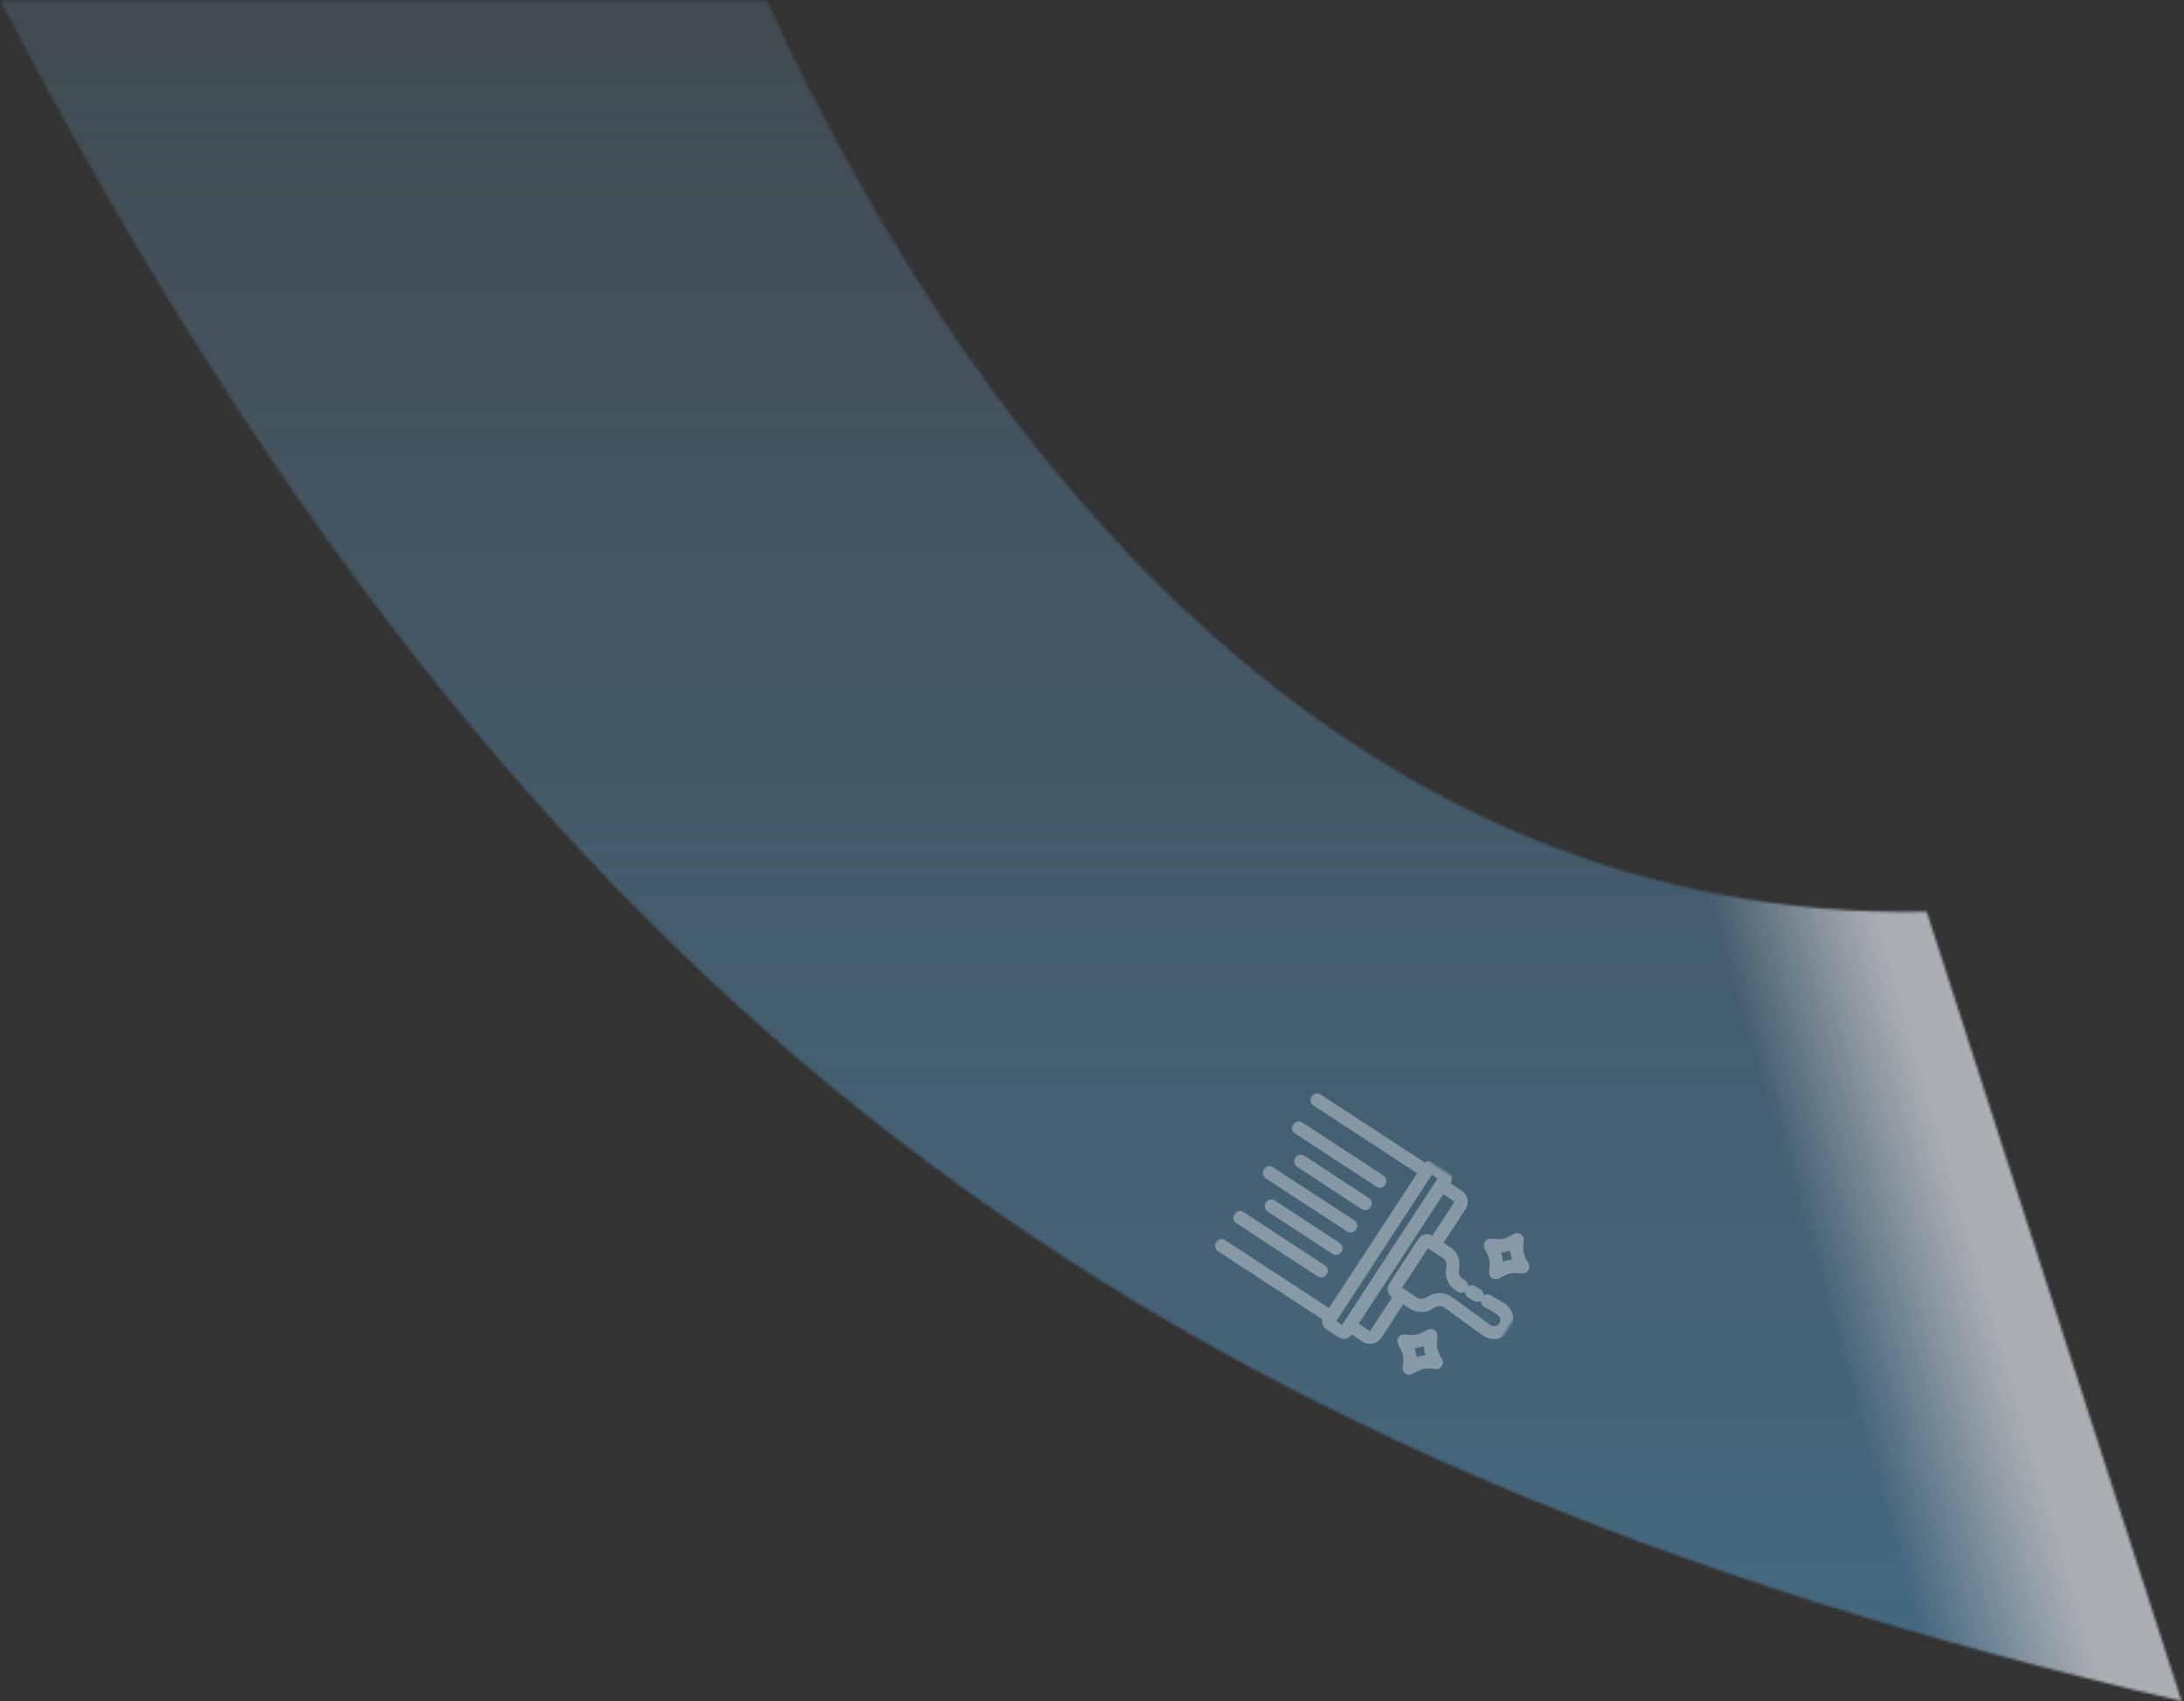 <svg width="868" height="676" fill="none" xmlns="http://www.w3.org/2000/svg"><rect width="100%" height="100%" fill="#333333" stroke="none"/><g opacity="0.9"><g opacity="0.7"><mask id="mask0_1688_14501" style="mask-type:alpha" maskUnits="userSpaceOnUse" x="0" y="0" width="868" height="676"><path d="M867.026 676L765.746 362.335C541.574 366.595 391.967 190.524 304.797 0.385L0.207 0.385C209.314 401.955 453.474 580.58 867.026 676Z" fill="#D9D9D9"/></mask><g mask="url(#mask0_1688_14501)"><rect width="869" height="873" rx="30" transform="matrix(1 1.74846e-07 1.74846e-07 -1 -2 717)" fill="white" fill-opacity="0.1"/><rect width="869" height="873" rx="30" transform="matrix(1 1.74846e-07 1.74846e-07 -1 -2 717)" fill="url(#paint0_linear_1688_14501)"/><rect x="922.394" y="685.91" width="138.991" height="391.489" transform="rotate(162.653 922.394 685.91)" fill="url(#paint1_linear_1688_14501)"/></g></g></g><g opacity="0.35"><g clip-path="url(#clip0_1688_14501)"><mask id="mask1_1688_14501" style="mask-type:luminance" maskUnits="userSpaceOnUse" x="480" y="432" width="141" height="130"><path d="M523.355 432.313L480.366 498.052L577.305 561.444L620.294 495.706L523.355 432.313Z" fill="white"/></mask><g mask="url(#mask1_1688_14501)"><path d="M566.465 463.649L524.119 435.988C523.973 435.892 523.81 435.825 523.638 435.792C523.467 435.759 523.291 435.761 523.12 435.796C522.949 435.831 522.787 435.899 522.642 435.997C522.498 436.095 522.374 436.22 522.278 436.366C522.182 436.512 522.116 436.675 522.083 436.846C522.05 437.018 522.051 437.194 522.086 437.365C522.121 437.536 522.19 437.698 522.288 437.842C522.386 437.987 522.511 438.11 522.657 438.206L564.992 465.874L528.572 521.585L486.19 493.913C486.045 493.817 485.881 493.75 485.71 493.717C485.539 493.685 485.363 493.686 485.192 493.721C485.021 493.756 484.859 493.824 484.714 493.922C484.57 494.02 484.446 494.146 484.35 494.291C484.254 494.437 484.188 494.6 484.155 494.771C484.122 494.943 484.123 495.119 484.158 495.29C484.193 495.461 484.262 495.623 484.36 495.767C484.457 495.912 484.583 496.036 484.728 496.132L527.07 523.811C526.685 524.403 526.551 525.123 526.696 525.813C526.842 526.504 527.254 527.109 527.844 527.497L532.282 530.42C532.874 530.804 533.594 530.939 534.284 530.794C534.975 530.648 535.58 530.236 535.968 529.646L536.699 528.537L542.269 532.179C543.151 532.762 544.227 532.974 545.265 532.768C546.302 532.562 547.216 531.954 547.808 531.078L557.285 516.581L561.021 518.997C562.109 519.715 563.377 520.11 564.679 520.138C565.981 520.167 567.265 519.826 568.383 519.157L569.777 518.342C570.549 517.899 571.435 517.691 572.323 517.744C573.212 517.797 574.067 518.109 574.781 518.641L590.068 529.744L590.249 529.868C591.679 530.8 593.419 531.127 595.09 530.779C596.76 530.431 598.225 529.435 599.163 528.009C599.638 527.279 599.96 526.46 600.11 525.602C600.26 524.743 600.234 523.864 600.035 523.015C599.836 522.167 599.467 521.368 598.95 520.667C598.434 519.965 597.781 519.375 597.03 518.933L591.863 515.895C591.714 515.801 591.547 515.738 591.373 515.711C591.199 515.683 591.021 515.692 590.851 515.736C590.68 515.78 590.52 515.859 590.381 515.967C590.242 516.075 590.126 516.211 590.042 516.365C589.948 516.519 589.887 516.69 589.864 516.868C589.84 517.046 589.854 517.227 589.904 517.399C589.954 517.572 590.04 517.732 590.156 517.869C590.271 518.007 590.415 518.118 590.576 518.197L595.737 521.224C596.188 521.467 596.585 521.799 596.904 522.2C597.222 522.602 597.455 523.064 597.589 523.559C597.723 524.054 597.754 524.57 597.681 525.078C597.609 525.585 597.433 526.072 597.165 526.509C596.898 526.946 596.544 527.324 596.125 527.62C595.707 527.915 595.232 528.123 594.731 528.229C594.23 528.335 593.712 528.337 593.209 528.236C592.707 528.135 592.23 527.933 591.809 527.641L591.749 527.527L576.365 516.489C575.23 515.666 573.879 515.192 572.479 515.124C571.079 515.057 569.689 515.398 568.48 516.108L567.073 516.842C566.384 517.256 565.592 517.466 564.788 517.447C563.985 517.429 563.203 517.182 562.534 516.737L555.407 512.175L567.06 494.344L574.193 498.918C574.865 499.358 575.401 499.977 575.74 500.705C576.079 501.434 576.208 502.242 576.112 503.04L575.92 504.596C575.758 505.986 576.004 507.394 576.628 508.648C577.251 509.901 578.225 510.946 579.432 511.657L580.143 512.071C580.294 512.159 580.46 512.216 580.633 512.239C580.806 512.262 580.982 512.251 581.151 512.206C581.319 512.162 581.477 512.084 581.616 511.978C581.754 511.872 581.871 511.74 581.958 511.589C582.046 511.439 582.103 511.272 582.126 511.099C582.149 510.926 582.138 510.75 582.093 510.582C582.049 510.413 581.971 510.255 581.865 510.117C581.759 509.978 581.627 509.862 581.476 509.774L580.776 509.353C580.011 508.905 579.393 508.242 578.999 507.447C578.604 506.652 578.451 505.76 578.557 504.879L578.749 503.323C578.902 502.04 578.693 500.74 578.146 499.57C577.6 498.399 576.737 497.405 575.655 496.699L571.907 494.288L581.391 479.803C581.965 478.915 582.166 477.837 581.95 476.803C581.734 475.768 581.119 474.86 580.238 474.276L574.668 470.634L575.393 469.513C575.777 468.921 575.911 468.201 575.766 467.51C575.621 466.819 575.208 466.214 574.618 465.827L570.181 462.903C569.888 462.707 569.559 462.571 569.214 462.502C568.869 462.433 568.513 462.434 568.168 462.503C567.822 462.573 567.494 462.709 567.202 462.906C566.91 463.103 566.659 463.355 566.465 463.649ZM578.764 476.472C578.916 476.563 579.048 476.684 579.151 476.828C579.254 476.972 579.326 477.136 579.363 477.309C579.4 477.482 579.401 477.661 579.367 477.835C579.332 478.008 579.261 478.173 579.16 478.318L569.671 492.821L568.562 492.09C567.969 491.706 567.249 491.572 566.559 491.717C565.868 491.862 565.263 492.275 564.875 492.865L553.188 510.713C552.804 511.303 552.669 512.021 552.813 512.71C552.957 513.399 553.368 514.002 553.957 514.388L555.072 515.131L545.589 529.616C545.497 529.768 545.375 529.899 545.23 530.002C545.085 530.105 544.92 530.176 544.747 530.212C544.573 530.248 544.393 530.248 544.22 530.212C544.046 530.175 543.882 530.103 543.737 530.001L538.167 526.358L573.143 472.871L578.713 476.514L578.764 476.472ZM533.807 528.212L529.369 525.288L568.69 465.122L573.133 468.058L533.807 528.212ZM524.382 506.144L492.06 485.025C491.768 484.835 491.563 484.535 491.491 484.193C491.419 483.852 491.486 483.495 491.676 483.202C491.867 482.91 492.167 482.705 492.508 482.633C492.85 482.561 493.207 482.628 493.499 482.819L525.838 503.914C526.132 504.108 526.338 504.411 526.409 504.756C526.48 505.101 526.411 505.46 526.217 505.754C526.023 506.048 525.72 506.254 525.375 506.325C525.03 506.396 524.671 506.327 524.376 506.133L524.382 506.144ZM530.23 497.269L504.599 480.518C504.453 480.422 504.328 480.298 504.23 480.153C504.132 480.009 504.063 479.847 504.028 479.676C503.993 479.505 503.992 479.329 504.025 479.157C504.058 478.986 504.124 478.823 504.22 478.677C504.414 478.383 504.717 478.178 505.062 478.107C505.233 478.072 505.409 478.071 505.58 478.103C505.752 478.136 505.915 478.203 506.06 478.299L531.691 495.05C531.843 495.142 531.975 495.264 532.077 495.409C532.18 495.554 532.251 495.718 532.288 495.892C532.324 496.066 532.323 496.245 532.287 496.419C532.251 496.593 532.179 496.757 532.076 496.902C531.979 497.051 531.852 497.179 531.703 497.278C531.555 497.376 531.387 497.442 531.211 497.472C531.036 497.502 530.856 497.496 530.682 497.453C530.509 497.41 530.347 497.332 530.206 497.223L530.23 497.269ZM536.077 488.393L503.725 467.189C503.579 467.093 503.454 466.969 503.356 466.824C503.258 466.68 503.189 466.518 503.154 466.347C503.119 466.176 503.118 466 503.151 465.828C503.184 465.657 503.25 465.494 503.346 465.348C503.54 465.054 503.843 464.849 504.188 464.778C504.359 464.743 504.535 464.742 504.706 464.775C504.878 464.807 505.041 464.874 505.187 464.97L537.479 486.06C537.631 486.152 537.762 486.274 537.865 486.419C537.967 486.564 538.039 486.728 538.075 486.902C538.111 487.076 538.111 487.255 538.075 487.429C538.038 487.603 537.966 487.767 537.864 487.912C537.77 488.062 537.647 488.191 537.502 488.291C537.357 488.391 537.193 488.461 537.02 488.495C536.847 488.53 536.669 488.528 536.496 488.491C536.324 488.454 536.161 488.382 536.017 488.279L536.077 488.393ZM541.924 479.518L516.227 462.641C515.932 462.446 515.727 462.141 515.657 461.794C515.586 461.448 515.656 461.087 515.852 460.792C516.047 460.497 516.352 460.292 516.698 460.221C517.045 460.151 517.406 460.221 517.701 460.416L543.326 477.185C543.621 477.379 543.826 477.682 543.897 478.027C543.968 478.372 543.899 478.731 543.705 479.025C543.511 479.319 543.208 479.525 542.863 479.596C542.518 479.667 542.159 479.598 541.865 479.404L541.924 479.518ZM547.772 470.643L515.343 449.376C515.197 449.28 515.072 449.156 514.974 449.012C514.876 448.867 514.808 448.705 514.773 448.534C514.738 448.363 514.736 448.187 514.769 448.016C514.802 447.844 514.869 447.681 514.965 447.535C515.061 447.39 515.184 447.264 515.329 447.166C515.473 447.069 515.636 447 515.806 446.965C515.977 446.93 516.153 446.929 516.325 446.962C516.496 446.995 516.659 447.061 516.805 447.157L549.174 468.309C549.468 468.503 549.673 468.806 549.744 469.151C549.815 469.496 549.746 469.856 549.552 470.15C549.358 470.444 549.056 470.649 548.71 470.72C548.365 470.791 548.006 470.722 547.712 470.528L547.772 470.643ZM568.044 529.494L565.757 530.689C564.151 531.553 562.33 531.937 560.512 531.796L557.946 531.593C557.713 531.589 557.483 531.644 557.277 531.753C557.071 531.862 556.896 532.021 556.768 532.215C556.64 532.41 556.564 532.634 556.545 532.866C556.527 533.098 556.568 533.331 556.664 533.543L557.859 535.831C558.724 537.436 559.109 539.257 558.966 541.076L558.769 543.653C558.734 543.897 558.77 544.145 558.872 544.369C558.973 544.593 559.137 544.783 559.343 544.917C559.549 545.051 559.789 545.123 560.035 545.125C560.281 545.127 560.522 545.059 560.73 544.929L563.018 543.735C564.625 542.867 566.449 542.486 568.269 542.639L570.876 542.864C571.114 542.881 571.353 542.832 571.565 542.721C571.777 542.61 571.954 542.443 572.077 542.237C572.212 542.039 572.29 541.807 572.301 541.567C572.312 541.328 572.256 541.089 572.14 540.88L570.945 538.592C570.085 536.983 569.705 535.16 569.849 533.341L570.052 530.775C570.09 530.53 570.057 530.279 569.956 530.052C569.855 529.826 569.691 529.633 569.484 529.497C569.276 529.361 569.034 529.288 568.786 529.286C568.537 529.285 568.294 529.355 568.085 529.488L568.044 529.494ZM567.162 533.158C566.981 535.485 567.47 537.816 568.572 539.874L568.632 539.989L568.529 540.042C566.205 539.845 563.873 540.333 561.824 541.447L561.698 541.513L561.713 541.374C561.894 539.046 561.405 536.715 560.303 534.657L560.243 534.543L560.346 534.489C562.671 534.685 565.002 534.201 567.057 533.096L567.183 533.03L567.162 533.158ZM602.402 491.469L600.114 492.664C598.508 493.534 596.683 493.915 594.864 493.76L592.31 493.637C592.078 493.636 591.85 493.693 591.645 493.803C591.441 493.913 591.268 494.073 591.142 494.268C591.016 494.463 590.941 494.687 590.924 494.918C590.907 495.15 590.949 495.382 591.046 495.593L592.24 497.881C593.111 499.484 593.496 501.306 593.348 503.125L593.145 505.691C593.119 505.934 593.162 506.179 593.27 506.399C593.378 506.618 593.546 506.802 593.754 506.93C593.963 507.057 594.203 507.123 594.447 507.119C594.691 507.116 594.93 507.043 595.134 506.909L597.422 505.714C599.027 504.849 600.848 504.464 602.666 504.607L605.25 504.816C605.476 504.825 605.701 504.775 605.902 504.67C606.103 504.565 606.272 504.41 606.394 504.218C606.53 504.02 606.607 503.788 606.619 503.549C606.63 503.309 606.574 503.071 606.457 502.861L605.262 500.573C604.402 498.964 604.022 497.142 604.166 495.323L604.37 492.757C604.407 492.513 604.374 492.263 604.274 492.037C604.174 491.811 604.012 491.619 603.806 491.483C603.6 491.347 603.359 491.273 603.113 491.269C602.866 491.266 602.623 491.333 602.413 491.463L602.402 491.469ZM601.496 495.116C601.311 497.439 601.798 499.767 602.9 501.821L602.966 501.947L602.827 501.932C600.504 501.747 598.176 502.234 596.122 503.336L595.962 503.42L595.977 503.281C596.162 500.957 595.674 498.63 594.572 496.576L594.507 496.45L594.646 496.465C596.969 496.65 599.297 496.162 601.351 495.06L601.477 494.995L601.496 495.116ZM585.675 512.211L587.762 513.421C587.917 513.506 588.052 513.622 588.161 513.761C588.269 513.9 588.347 514.06 588.392 514.23C588.436 514.401 588.444 514.579 588.417 514.753C588.39 514.927 588.327 515.094 588.233 515.243C588.158 515.405 588.05 515.549 587.916 515.667C587.783 515.786 587.626 515.875 587.456 515.929C587.286 515.984 587.107 516.002 586.929 515.984C586.752 515.966 586.58 515.911 586.425 515.823L584.337 514.613C584.032 514.434 583.81 514.142 583.72 513.8C583.63 513.458 583.68 513.094 583.858 512.788C584.036 512.483 584.329 512.261 584.671 512.171C585.013 512.081 585.377 512.131 585.682 512.309L585.675 512.211Z" fill="white"/><path d="M597.408 531.283C596.189 531.922 594.821 532.225 593.447 532.16C592.072 532.094 590.739 531.664 589.586 530.912L589.405 530.789L574.037 519.67C573.524 519.294 572.913 519.077 572.278 519.046C571.643 519.015 571.013 519.171 570.467 519.496L569.073 520.311C567.749 521.089 566.235 521.481 564.7 521.444C563.166 521.406 561.672 520.941 560.388 520.099L557.697 518.346L548.933 531.757C548.16 532.907 546.966 533.709 545.609 533.991C544.251 534.273 542.837 534.011 541.67 533.263L537.214 530.305C536.636 531.178 535.737 531.788 534.712 532.001C533.686 532.215 532.618 532.015 531.74 531.446L527.302 528.522C526.608 528.093 526.064 527.461 525.743 526.712C525.422 525.962 525.34 525.132 525.509 524.334L484.073 497.245C483.497 496.868 483.091 496.281 482.942 495.609C482.812 495.096 482.843 494.556 483.031 494.062C483.218 493.567 483.553 493.143 483.99 492.845C484.426 492.547 484.944 492.39 485.473 492.396C486.001 492.402 486.516 492.57 486.946 492.878L528.195 519.832L563.221 466.274L521.96 439.298C521.667 439.113 521.413 438.872 521.215 438.587C521.017 438.303 520.879 437.982 520.808 437.642C520.736 437.303 520.734 436.953 520.801 436.613C520.869 436.273 521.003 435.95 521.198 435.663C521.385 435.375 521.628 435.127 521.912 434.934C522.196 434.741 522.515 434.606 522.852 434.538C523.195 434.468 523.549 434.469 523.891 434.541C524.234 434.612 524.558 434.752 524.845 434.953L566.281 462.013C566.929 461.51 567.717 461.222 568.537 461.188C569.357 461.154 570.167 461.376 570.854 461.824L575.298 464.759C575.732 465.041 576.106 465.406 576.399 465.834C576.692 466.261 576.898 466.742 577.004 467.249C577.111 467.756 577.116 468.279 577.02 468.788C576.924 469.298 576.728 469.783 576.444 470.216L580.899 473.174C582.077 473.93 582.908 475.12 583.211 476.485C583.515 477.85 583.267 479.281 582.522 480.464L573.701 493.905L576.381 495.665C577.663 496.509 578.682 497.694 579.325 499.088C579.967 500.481 580.207 502.026 580.017 503.549L579.825 505.105C579.747 505.738 579.856 506.379 580.139 506.951C580.422 507.522 580.866 507.998 581.416 508.321L582.116 508.741C582.563 508.986 582.928 509.358 583.164 509.81C583.4 510.262 583.497 510.774 583.442 511.281C583.851 510.982 584.339 510.811 584.844 510.788C585.35 510.765 585.851 510.891 586.285 511.15L588.373 512.36C588.668 512.531 588.927 512.759 589.134 513.031C589.341 513.303 589.492 513.613 589.578 513.944C589.658 514.26 589.681 514.588 589.647 514.912C589.892 514.726 590.166 514.583 590.459 514.488C591.141 514.301 591.869 514.392 592.483 514.741L597.698 517.842C598.592 518.374 599.37 519.082 599.985 519.922C600.599 520.762 601.038 521.718 601.275 522.731C601.513 523.745 601.543 524.796 601.364 525.822C601.186 526.847 600.802 527.826 600.237 528.7C599.53 529.789 598.556 530.678 597.408 531.283ZM569.421 517.13C570.379 516.647 571.451 516.435 572.521 516.518C573.591 516.601 574.618 516.976 575.49 517.601L590.9 528.8C592.043 529.546 593.435 529.809 594.771 529.532C596.108 529.254 597.28 528.459 598.031 527.319C598.406 526.737 598.66 526.085 598.778 525.403C598.896 524.721 598.875 524.022 598.718 523.348C598.56 522.674 598.268 522.038 597.86 521.479C597.451 520.92 596.935 520.449 596.34 520.093L591.173 517.056L596.319 520.192C597.476 520.899 598.309 522.033 598.637 523.349C598.866 524.334 598.795 525.364 598.433 526.308C598.071 527.252 597.434 528.066 596.605 528.645C595.776 529.223 594.792 529.54 593.781 529.554C592.77 529.569 591.778 529.28 590.933 528.724L590.805 528.646L575.655 517.5C574.723 516.829 573.616 516.443 572.469 516.388C571.322 516.333 570.183 516.613 569.191 517.192L567.773 517.933C566.878 518.47 565.849 518.743 564.805 518.718C563.761 518.693 562.746 518.373 561.877 517.793L554.365 512.967C554.461 513.095 554.578 513.206 554.711 513.296L556.912 514.723L546.713 530.237C546.333 530.822 545.736 531.233 545.054 531.38C544.711 531.45 544.357 531.449 544.015 531.377C543.672 531.306 543.348 531.165 543.061 530.965L536.423 526.614L572.861 470.937L578.489 474.607L579.522 475.276C580.101 475.66 580.505 476.257 580.648 476.937C580.791 477.617 580.66 478.326 580.284 478.91L570.074 494.43L567.873 493.003C567.742 492.916 567.596 492.854 567.443 492.82L574.904 497.659C575.778 498.228 576.476 499.03 576.918 499.975C577.36 500.92 577.528 501.97 577.404 503.006L577.212 504.562C577.081 505.699 577.282 506.851 577.792 507.877C578.301 508.902 579.098 509.758 580.084 510.341L580.784 510.761L580.117 510.265C579.126 509.688 578.326 508.833 577.816 507.806C577.306 506.779 577.107 505.625 577.246 504.486L577.438 502.93C577.56 501.881 577.389 500.819 576.943 499.862C576.497 498.905 575.794 498.09 574.913 497.508L570.061 494.35L580.271 478.83C580.663 478.227 580.8 477.494 580.651 476.791C580.503 476.088 580.081 475.472 579.478 475.08L572.84 470.729L574.267 468.528C574.357 468.385 574.422 468.228 574.461 468.063L534.629 529.312C534.753 529.217 534.86 529.102 534.946 528.971L536.373 526.77L543.012 531.121C543.614 531.515 544.346 531.655 545.05 531.513C545.4 531.442 545.733 531.302 546.028 531.1C546.323 530.899 546.574 530.64 546.767 530.34L556.966 514.826L561.806 517.991C562.678 518.567 563.693 518.889 564.738 518.92C565.782 518.951 566.815 518.689 567.719 518.164L569.149 517.418L569.421 517.13ZM568.227 514.843C569.627 514.118 571.201 513.796 572.774 513.913C574.346 514.031 575.855 514.582 577.132 515.506L592.437 526.615C592.708 526.796 593.012 526.922 593.332 526.984C593.652 527.046 593.981 527.044 594.301 526.978C594.62 526.912 594.922 526.782 595.191 526.598C595.46 526.413 595.689 526.177 595.865 525.902C596.051 525.625 596.177 525.312 596.236 524.983C596.295 524.654 596.285 524.316 596.207 523.992C596.13 523.664 595.988 523.355 595.789 523.084C595.59 522.812 595.337 522.584 595.048 522.413L589.904 519.392C589.457 519.147 589.092 518.775 588.857 518.323C588.621 517.871 588.524 517.36 588.578 516.853C588.169 517.151 587.682 517.322 587.176 517.345C586.671 517.369 586.17 517.243 585.735 516.983L583.648 515.773C583.201 515.528 582.836 515.156 582.6 514.704C582.364 514.252 582.267 513.741 582.322 513.234C582.072 513.436 581.784 513.587 581.475 513.676C581.144 513.767 580.798 513.791 580.457 513.746C580.116 513.701 579.788 513.589 579.491 513.416L578.774 512.99C577.332 512.131 576.175 510.866 575.447 509.354C574.72 507.841 574.454 506.148 574.683 504.485L574.875 502.929C574.945 502.369 574.856 501.801 574.62 501.289C574.384 500.777 574.008 500.341 573.537 500.032L567.506 496.091L557.235 511.774L563.267 515.714C563.735 516.028 564.283 516.202 564.847 516.215C565.411 516.227 565.966 516.078 566.448 515.786L567.867 515.045L568.227 514.843ZM584.975 513.464L587.087 514.72L585.067 513.445L584.975 513.464ZM540.008 526.037L544.464 528.995L553.29 515.566C552.419 514.99 551.81 514.095 551.596 513.073C551.485 512.566 551.478 512.041 551.574 511.531C551.67 511.02 551.868 510.535 552.156 510.102L563.809 492.272C564.092 491.837 564.458 491.462 564.886 491.168C565.314 490.875 565.796 490.669 566.304 490.562C566.812 490.455 567.336 490.449 567.846 490.545C568.357 490.64 568.843 490.836 569.277 491.12L578.108 477.586L573.635 474.594L540.008 526.037ZM528.242 526.197C528.339 526.328 528.46 526.437 528.6 526.52L533.038 529.443C533.17 529.535 533.318 529.601 533.474 529.638L528.242 526.197ZM531.136 524.992L533.391 526.522L571.338 468.383L569.09 466.864L531.136 524.992ZM566.303 493.284C566.172 493.384 566.057 493.503 565.962 493.636L554.31 511.467C554.219 511.603 554.155 511.755 554.121 511.915L566.303 493.284ZM485.528 495.015L528.899 523.467L528.196 524.547C528.112 524.683 528.046 524.83 528.002 524.983L567.846 464.064C567.733 464.156 567.632 464.263 567.546 464.381L566.944 465.32L565.757 464.747L523.462 437.044L566.792 465.531L528.95 523.397L485.528 495.015ZM569.007 463.778L574.244 467.201C574.169 467.076 574.076 466.963 573.967 466.866L569.529 463.942C569.37 463.847 569.191 463.791 569.007 463.778ZM572.162 543.794C571.73 544.019 571.245 544.122 570.759 544.09L568.169 543.898C566.598 543.752 565.018 544.071 563.626 544.815L561.338 546.009C560.926 546.246 560.457 546.364 559.982 546.351C559.508 546.339 559.046 546.195 558.647 545.936C558.249 545.678 557.929 545.314 557.724 544.886C557.519 544.457 557.436 543.981 557.485 543.508L557.729 540.993C557.872 539.422 557.554 537.843 556.813 536.45L555.619 534.162C555.404 533.746 555.307 533.279 555.337 532.812C555.368 532.345 555.525 531.894 555.792 531.51C556.035 531.127 556.374 530.816 556.775 530.606C557.177 530.396 557.627 530.296 558.079 530.315L560.623 530.53C562.189 530.66 563.76 530.344 565.155 529.62L567.443 528.426C567.849 528.198 568.31 528.085 568.775 528.098C569.241 528.112 569.694 528.251 570.087 528.501C570.486 528.757 570.806 529.117 571.013 529.543C571.22 529.969 571.306 530.444 571.261 530.916L571.069 533.476C570.927 535.043 571.243 536.618 571.98 538.008L573.174 540.296C573.491 540.903 573.554 541.61 573.348 542.263C573.143 542.916 572.687 543.461 572.081 543.778L572.162 543.794ZM562.512 542.514C564.304 541.56 566.329 541.129 568.354 541.269L570.921 541.472L569.726 539.185C568.75 537.363 568.319 535.298 568.485 533.238L568.688 530.672L566.401 531.866C564.582 532.814 562.532 533.228 560.488 533.061L557.922 532.858C557.922 532.858 557.922 532.858 557.964 532.938L559.158 535.225C560.097 537.032 560.5 539.07 560.317 541.098L560.092 543.734L562.38 542.54L562.512 542.514ZM570.873 541.41L568.389 541.251C566.311 541.087 564.23 541.526 562.397 542.516L560.2 543.663L560.359 541.178C560.527 539.099 560.096 537.016 559.117 535.174L557.922 532.886L560.418 533.039C562.492 533.202 564.569 532.769 566.405 531.791L568.636 530.627L568.483 533.123C568.315 535.201 568.75 537.284 569.737 539.121L570.873 541.41ZM562.942 539.378C564.115 538.952 565.342 538.693 566.588 538.61C566.179 537.442 565.935 536.223 565.861 534.987C564.682 535.413 563.448 535.67 562.197 535.749C562.622 536.929 562.878 538.162 562.96 539.413L562.942 539.378ZM606.537 505.774C606.105 506 605.619 506.102 605.133 506.07L602.563 505.942C601.018 505.801 599.464 506.107 598.088 506.822L598.019 506.858L595.731 508.053C595.319 508.292 594.848 508.412 594.371 508.399C593.894 508.387 593.43 508.243 593.03 507.982C592.63 507.722 592.31 507.356 592.106 506.925C591.902 506.494 591.821 506.015 591.872 505.54L592.07 502.963C592.212 501.391 591.894 499.812 591.153 498.419L589.959 496.131C589.754 495.72 589.659 495.262 589.685 494.803C589.71 494.344 589.855 493.9 590.105 493.514C590.354 493.128 590.7 492.814 591.108 492.602C591.516 492.391 591.972 492.289 592.431 492.307L594.973 492.436C596.518 492.578 598.072 492.272 599.448 491.556L601.736 490.361C602.145 490.142 602.604 490.033 603.068 490.046C603.532 490.059 603.985 490.194 604.381 490.436C604.782 490.692 605.105 491.055 605.313 491.483C605.521 491.911 605.607 492.389 605.56 492.863L605.42 495.382C605.284 496.953 605.602 498.53 606.336 499.925L607.53 502.213C607.847 502.82 607.91 503.528 607.705 504.181C607.5 504.834 607.044 505.378 606.437 505.695L606.537 505.774ZM596.882 504.541C598.687 503.588 600.726 503.17 602.76 503.335L605.326 503.539L604.131 501.251C603.154 499.43 602.723 497.365 602.89 495.305L603.094 492.738L600.806 493.933C598.986 494.913 596.92 495.344 594.86 495.174L592.246 494.908C592.246 494.908 592.246 494.908 592.288 494.988L593.452 497.219C594.433 499.041 594.87 501.107 594.711 503.17L594.491 505.789L594.56 505.753L594.718 503.268C594.887 501.19 594.452 499.107 593.465 497.27L592.27 494.983L594.755 495.141C596.833 495.299 598.912 494.864 600.753 493.888L603.041 492.693L602.876 495.166C602.708 497.245 603.143 499.327 604.13 501.164L605.282 503.372L602.809 503.208C600.774 503.039 598.734 503.453 596.926 504.401L596.811 504.461L594.832 505.494L596.834 504.449L596.882 504.541ZM597.312 501.405C598.488 500.982 599.717 500.727 600.964 500.648C600.538 499.469 600.281 498.236 600.201 496.985C599.024 497.402 597.795 497.656 596.549 497.742C596.975 498.921 597.232 500.154 597.312 501.405ZM526.32 507.345C525.912 507.563 525.454 507.67 524.992 507.656C524.53 507.642 524.08 507.507 523.686 507.265L491.352 486.094C491.062 485.906 490.813 485.662 490.618 485.378C490.422 485.093 490.285 484.773 490.213 484.435C490.069 483.753 490.201 483.041 490.581 482.457C490.961 481.872 491.558 481.463 492.24 481.318C492.922 481.174 493.634 481.306 494.218 481.686L526.541 502.834C526.829 503.021 527.077 503.263 527.27 503.547C527.464 503.831 527.598 504.151 527.666 504.488C527.738 504.832 527.739 505.188 527.669 505.532C527.598 505.877 527.458 506.204 527.257 506.492C527.018 506.848 526.697 507.141 526.32 507.345ZM532.206 498.406C531.8 498.63 531.342 498.741 530.878 498.727C530.415 498.713 529.964 498.574 529.573 498.325L503.872 481.552C503.288 481.172 502.878 480.575 502.733 479.893C502.589 479.211 502.721 478.499 503.101 477.915C503.482 477.33 504.078 476.921 504.76 476.776C505.442 476.632 506.154 476.764 506.739 477.144L532.37 493.924C532.661 494.109 532.913 494.35 533.109 494.634C533.306 494.918 533.443 495.238 533.514 495.576C533.584 495.914 533.586 496.262 533.519 496.601C533.453 496.939 533.319 497.261 533.126 497.547C532.895 497.905 532.579 498.2 532.206 498.406ZM537.978 489.526C537.764 489.635 537.537 489.714 537.301 489.763C536.957 489.835 536.602 489.836 536.257 489.765C535.912 489.695 535.586 489.555 535.297 489.354L503.011 468.275C502.72 468.087 502.47 467.843 502.276 467.557C502.081 467.271 501.946 466.948 501.879 466.609C501.81 466.266 501.811 465.913 501.882 465.57C501.953 465.227 502.094 464.903 502.294 464.616C502.479 464.323 502.72 464.07 503.005 463.872C503.289 463.674 503.611 463.535 503.95 463.464C504.289 463.393 504.639 463.391 504.979 463.458C505.319 463.525 505.642 463.66 505.929 463.854L538.239 484.979C538.625 485.224 538.939 485.568 539.149 485.974C539.359 486.38 539.457 486.835 539.433 487.292C539.409 487.748 539.265 488.19 539.014 488.573C538.763 488.955 538.415 489.264 538.006 489.468L537.978 489.526ZM543.813 480.599C543.407 480.823 542.949 480.934 542.485 480.92C542.022 480.906 541.571 480.767 541.18 480.518L515.548 463.709C515.258 463.521 515.009 463.278 514.813 462.993C514.618 462.708 514.481 462.388 514.409 462.05C514.338 461.712 514.333 461.364 514.396 461.024C514.459 460.685 514.589 460.361 514.777 460.072C515.157 459.487 515.754 459.078 516.436 458.933C516.774 458.862 517.122 458.857 517.462 458.921C517.801 458.984 518.125 459.113 518.414 459.301L544.023 476.093C544.408 476.338 544.721 476.68 544.931 477.085C545.141 477.49 545.239 477.944 545.217 478.399C545.194 478.855 545.051 479.296 544.803 479.679C544.554 480.061 544.208 480.371 543.801 480.576L543.813 480.599ZM549.695 471.706C549.29 471.927 548.833 472.035 548.372 472.02C547.911 472.005 547.462 471.866 547.073 471.619L514.675 450.438C514.386 450.25 514.137 450.008 513.941 449.724C513.746 449.44 513.608 449.121 513.537 448.784C513.465 448.447 513.46 448.099 513.523 447.76C513.585 447.422 513.714 447.098 513.901 446.809C514.089 446.52 514.331 446.271 514.615 446.076C514.899 445.881 515.219 445.743 515.555 445.671C515.892 445.599 516.24 445.595 516.579 445.657C516.918 445.72 517.241 445.849 517.53 446.036L549.852 467.155C550.431 467.539 550.835 468.136 550.978 468.816C551.12 469.496 550.99 470.205 550.614 470.789C550.371 471.172 550.033 471.485 549.631 471.695L549.695 471.706Z" fill="white"/></g></g></g><defs><linearGradient id="paint0_linear_1688_14501" x1="434.5" y1="873" x2="434.5" y2="0" gradientUnits="userSpaceOnUse"><stop stop-color="#549ED0" stop-opacity="0.09"/><stop offset="1" stop-color="#549ED0" stop-opacity="0.8"/></linearGradient><linearGradient id="paint1_linear_1688_14501" x1="1060.72" y1="885.096" x2="996.312" y2="884.063" gradientUnits="userSpaceOnUse"><stop stop-color="#F0F7FE" stop-opacity="0"/><stop offset="0.333" stop-color="#F0F7FE" stop-opacity="0.35"/><stop offset="0.667" stop-color="#F0F7FE" stop-opacity="0.7"/><stop offset="1" stop-color="#F0F7FE"/></linearGradient><clipPath id="clip0_1688_14501"><rect width="110.562" height="120.369" fill="white" transform="translate(466.307 463.942) rotate(-27.568)"/></clipPath></defs></svg>